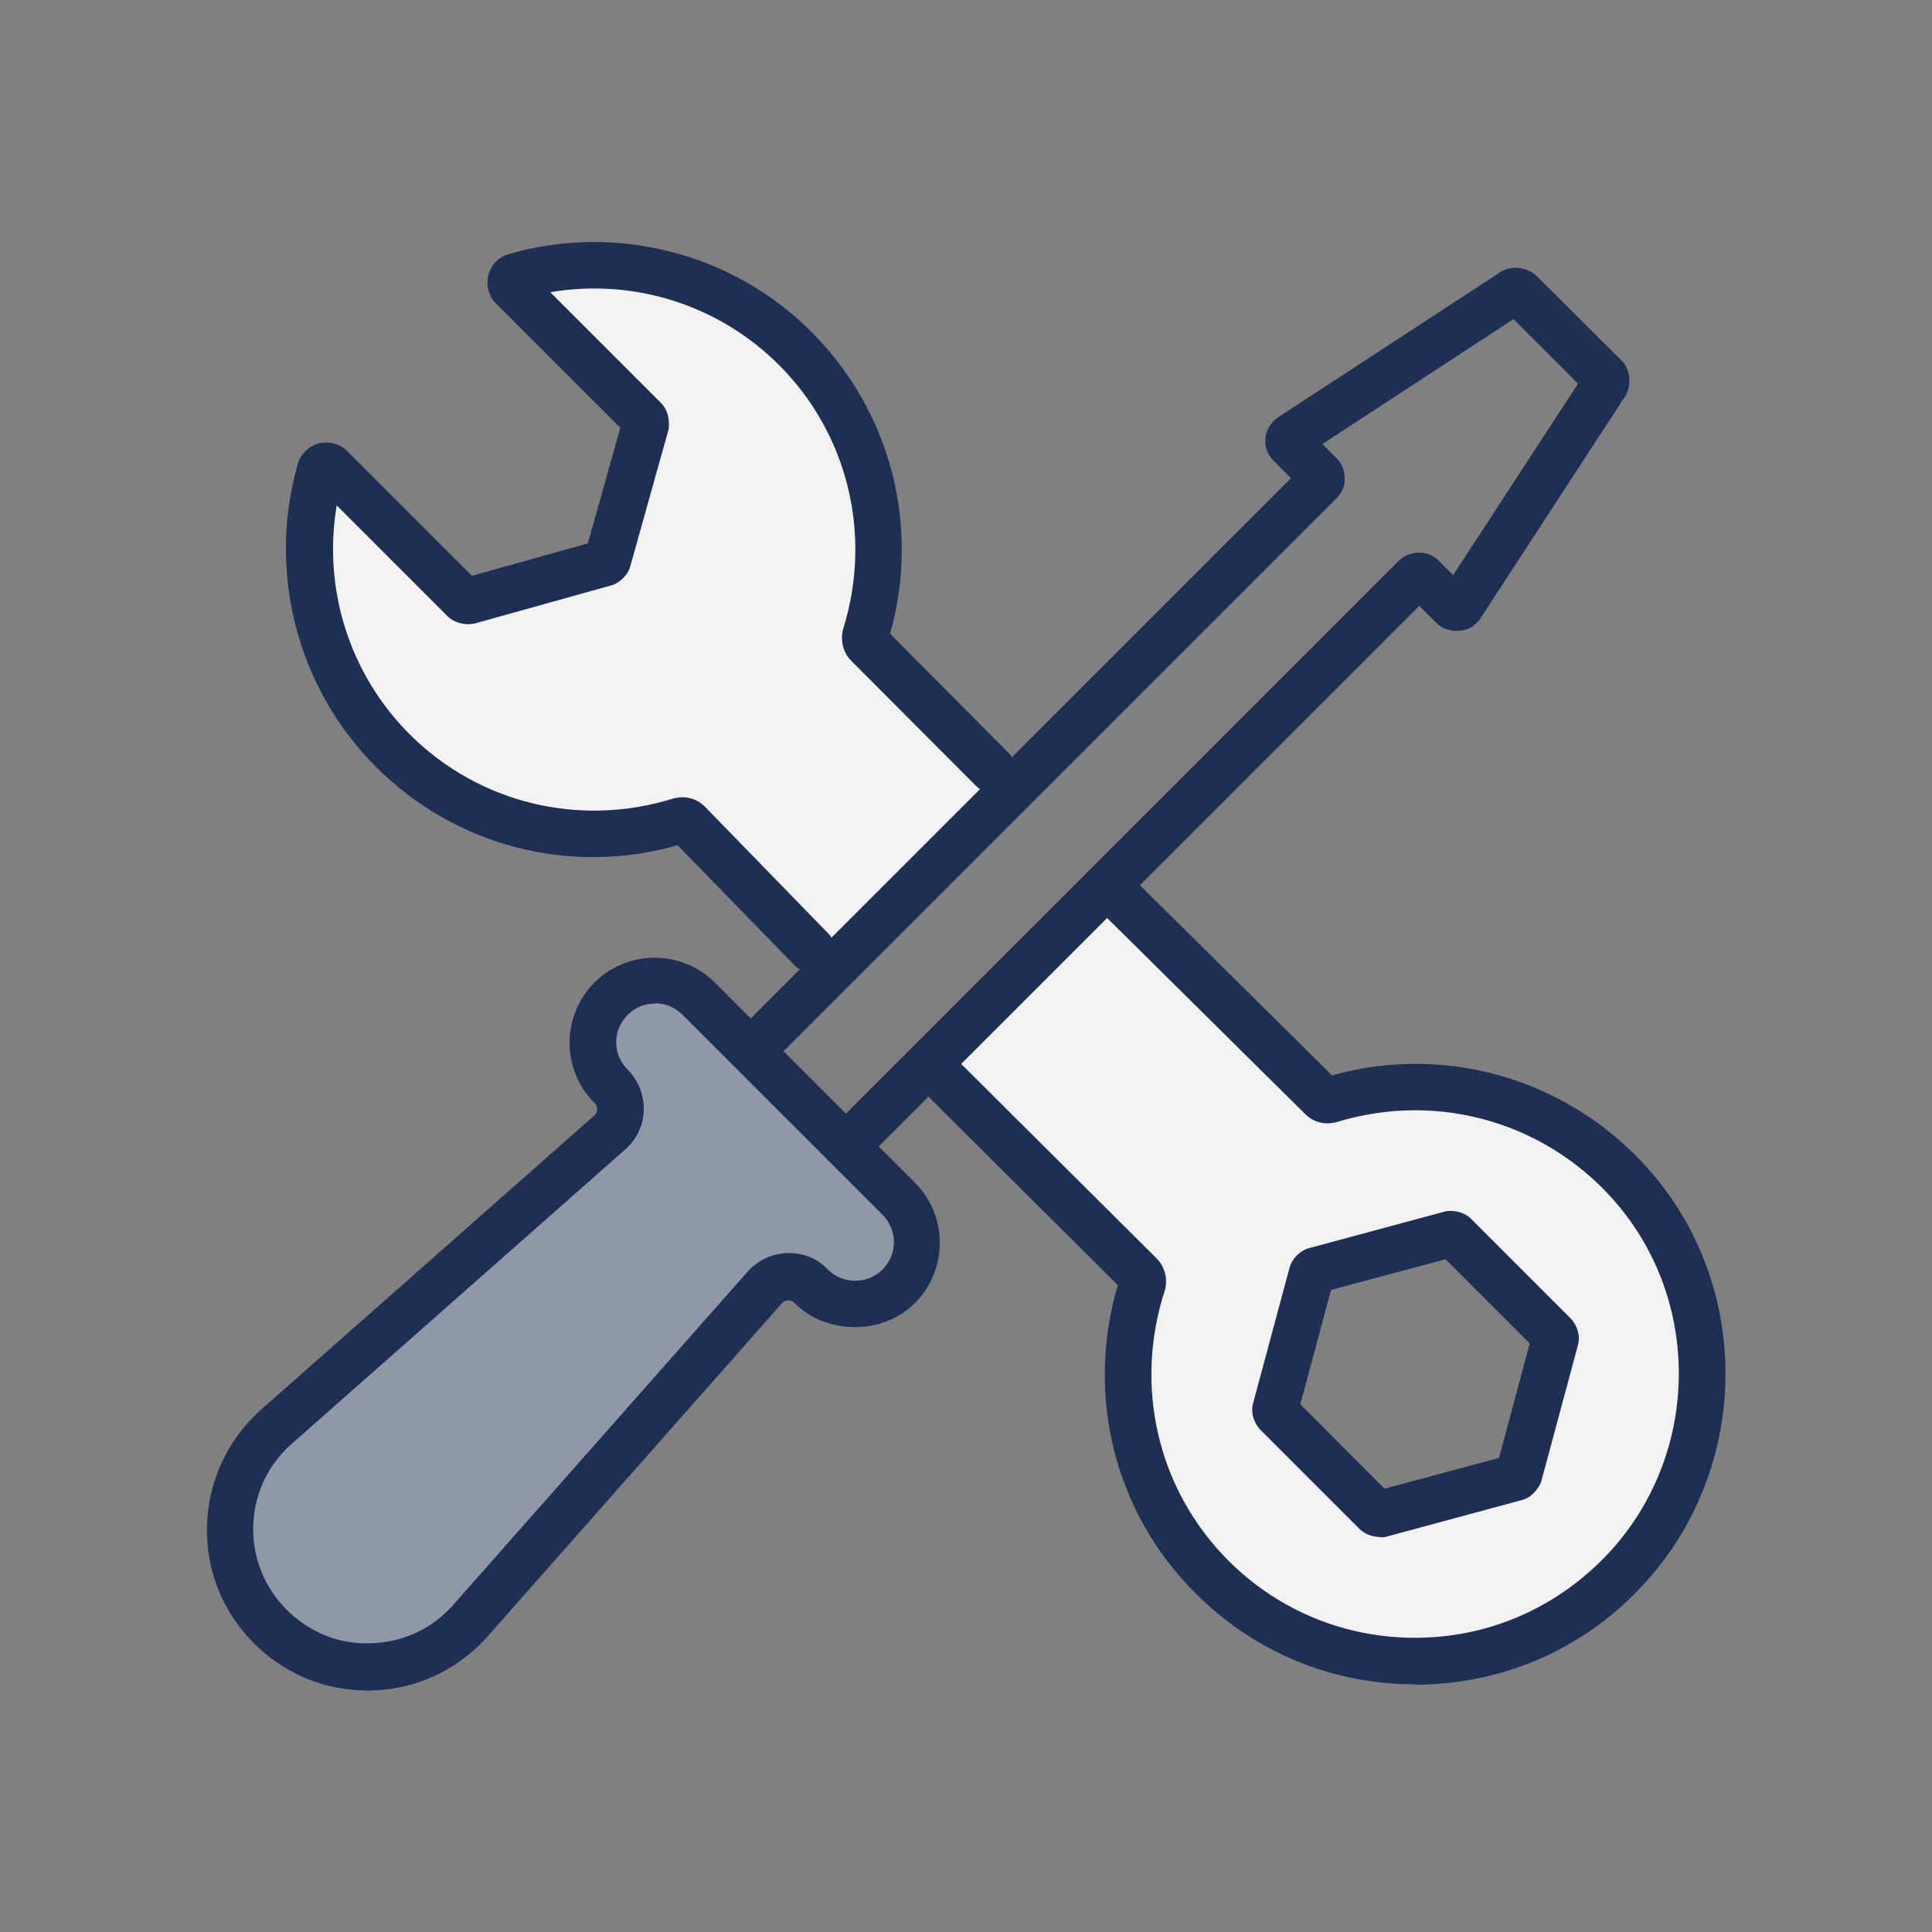 <svg xmlns="http://www.w3.org/2000/svg" id="Calque_1" data-name="Calque 1" viewBox="0 0 56 56"><rect x="0" y="0" width="56" height="56" fill="#808080" stroke="none"/><defs><style>
      .cls-1 {
        fill: #8f97a9;
      }

      .cls-2 {
        fill: #1f2f53;
      }

      .cls-3 {
        fill: #f2f2f2;
      }
    </style></defs><g id="r&#xE9;parable"><g><g><path class="cls-3" d="M27.04,30.96l6.02,5.99c.06.06.09.16.06.26-.95,2.9-.28,6.2,2.01,8.49,3.35,3.35,8.84,3.25,12.05-.3,2.75-3.02,2.87-7.71.28-10.86-2.26-2.74-5.8-3.62-8.9-2.67-.09.02-.18.01-.26-.06l-6.09-6.03M44.02,42.74s-.05.07-.09.09l-3.93,1.06s-.09,0-.12-.04l-2.88-2.88s-.05-.07-.04-.12l1.06-3.93s.05-.07.09-.09l3.93-1.06s.09,0,.12.04l2.88,2.88s.05.07.04.12l-1.06,3.93Z"></path><path class="cls-2" d="M41.01,48.82c-2.4,0-4.65-.93-6.36-2.64-2.35-2.34-3.19-5.74-2.25-8.93l-5.74-5.71c-.26-.26-.26-.69,0-.95.26-.26.69-.26.95,0l5.92,5.89c.23.23.32.58.24.9-.92,2.81-.21,5.8,1.83,7.85,1.5,1.5,3.5,2.29,5.6,2.24,2.11-.05,4.05-.95,5.48-2.51,2.54-2.79,2.65-7.08.26-9.98-1.99-2.41-5.2-3.37-8.18-2.46-.35.1-.69.01-.93-.23l-5.99-5.93c-.26-.26-.27-.69,0-.95.26-.26.69-.27.95,0l5.82,5.76c3.43-.96,7.09.19,9.38,2.96,2.81,3.41,2.68,8.46-.3,11.74-1.67,1.85-3.96,2.89-6.44,2.96-.08,0-.15,0-.23,0ZM32.58,37.43h0,0ZM38.77,31.33h0s0,0,0,0ZM40.01,44.55c-.14,0-.39-.03-.6-.23l-2.88-2.88s-.06-.06-.08-.1c-.07-.1-.21-.35-.13-.66l1.06-3.94c.02-.07.05-.14.09-.2.12-.18.26-.29.43-.35l3.97-1.07c.06-.02.12-.02.18-.02.11,0,.39.02.6.24l2.88,2.88s.06.06.08.1c.07.1.21.35.13.66l-1.06,3.94c-.02.07-.05.13-.09.19-.08.12-.22.29-.44.36l-3.96,1.07c-.06.02-.12.02-.18.02ZM37.69,40.7l2.44,2.45,3.32-.89.89-3.32-2.44-2.44-3.32.89-.89,3.32ZM44.02,42.73h0,0ZM41.69,36.27s0,0,.01,0h-.01Z"></path></g><g><path class="cls-3" d="M24.04,27.96l-4.1-4.11c-.07-.07-.17-.09-.26-.06-2.83.89-6.05.22-8.31-2.03s-2.9-5.32-2.09-8.12c.04-.14.22-.18.32-.07l3.82,3.82s.09.05.15.04l3.94-1.1s.09-.05.1-.1l1.1-3.93s0-.11-.04-.15l-3.82-3.82c-.1-.1-.06-.28.07-.32,2.79-.8,5.92-.11,8.12,2.09,2.24,2.24,2.92,5.47,2.03,8.31-.02.09,0,.2.06.26l4.09,4.11"></path><path class="cls-2" d="M23.53,28.2c-.17,0-.35-.07-.48-.2l-3.41-3.5c-3.11.89-6.44.03-8.74-2.27-2.29-2.29-3.16-5.66-2.27-8.78.08-.29.32-.53.63-.6.31-.07.63.03.84.26l3.58,3.58,3.36-.94.94-3.35-3.6-3.6c-.22-.22-.3-.54-.22-.84.08-.29.31-.52.6-.6,3.11-.89,6.48-.03,8.77,2.27,2.29,2.3,3.15,5.62,2.27,8.74l3.44,3.46c.26.26.26.69,0,.95-.26.26-.69.26-.95,0l-3.62-3.63c-.23-.23-.32-.59-.23-.92.85-2.72.14-5.65-1.86-7.65-1.75-1.75-4.22-2.52-6.63-2.11l3.21,3.21c.19.19.23.45.23.62,0,.06,0,.12-.02.18l-1.1,3.93c-.07.27-.29.43-.41.5-.05.03-.1.05-.15.06l-3.94,1.1c-.31.07-.55-.04-.66-.1-.05-.03-.1-.07-.14-.11l-3.21-3.21c-.41,2.41.37,4.89,2.11,6.63,2,2,4.92,2.71,7.63,1.87.35-.1.69-.01.93.23l3.58,3.68c.26.26.26.69,0,.95-.13.13-.3.2-.47.2ZM25.62,18.18h0s0,0,0,0ZM16.97,16.02s0,.02,0,.03v-.03ZM9.13,14.03s.02.02.03.03l-.03-.03ZM9.93,13.8s0,0,0,.01c0,0,0,0,0-.01ZM15.13,8.64h-.01s0,0,.01,0Z"></path></g></g><g><path class="cls-2" d="M24.54,33.89c-.17,0-.34-.07-.48-.2-.26-.26-.26-.69,0-.95l16.5-16.5c.06-.06.14-.11.23-.15.33-.13.67-.08.9.15l.43.43,3.62-5.55-1.87-1.87-5.54,3.62.43.43c.06.07.12.14.15.23.13.33.07.67-.15.89l-16.5,16.5c-.26.26-.69.26-.95,0s-.26-.69,0-.95l16.11-16.11-.51-.51c-.17-.17-.26-.41-.23-.65.02-.24.16-.46.36-.6l6.46-4.22c.37-.22.72-.08.86-.01.06.03.12.07.17.12l2.47,2.46c.27.27.24.64.21.78-.02.09-.05.17-.1.25l-4.21,6.46c-.2.3-.58.42-.97.3-.1-.03-.2-.09-.28-.17l-.51-.51-16.11,16.11c-.13.13-.3.2-.48.2Z"></path><g><path class="cls-1" d="M26.06,34.75l-5.8-5.8c-.7-.7-1.84-.7-2.54,0h0c-.7.7-.7,1.84,0,2.54h0c.38.38.36,1-.04,1.34l-9.71,8.58c-1.68,1.53-1.74,4.15-.12,5.76,1.6,1.6,4.23,1.55,5.76-.12l8.58-9.71c.36-.39.97-.42,1.34-.04h0c.7.7,1.84.7,2.54,0h0c.7-.7.7-1.84,0-2.54Z"></path><path class="cls-2" d="M10.66,49c-1.25,0-2.41-.48-3.29-1.36-.91-.9-1.4-2.11-1.37-3.39.03-1.29.57-2.47,1.51-3.34l9.72-8.58c.07-.06.08-.14.08-.17,0-.04,0-.12-.08-.19-.96-.96-.96-2.53,0-3.49.96-.96,2.53-.96,3.49,0l5.8,5.8c.96.96.96,2.53,0,3.49-.93.93-2.56.93-3.49,0-.06-.07-.14-.08-.18-.08-.04,0-.12.01-.19.09l-8.57,9.7c-.87.95-2.05,1.49-3.33,1.52-.04,0-.08,0-.11,0ZM18.98,29.09c-.29,0-.58.11-.79.33s-.33.49-.33.79.12.58.33.79c.31.31.48.74.47,1.18-.01.44-.21.85-.54,1.14l-9.71,8.57c-.67.61-1.05,1.45-1.07,2.36-.02.91.33,1.77.97,2.41.65.65,1.52,1.01,2.43.97.91-.02,1.75-.4,2.36-1.07l8.57-9.7c.3-.34.73-.53,1.17-.54.48,0,.85.16,1.16.48.43.43,1.14.43,1.58,0,.44-.44.44-1.15,0-1.59l-5.8-5.8c-.22-.22-.51-.33-.79-.33Z"></path></g></g></g></svg>